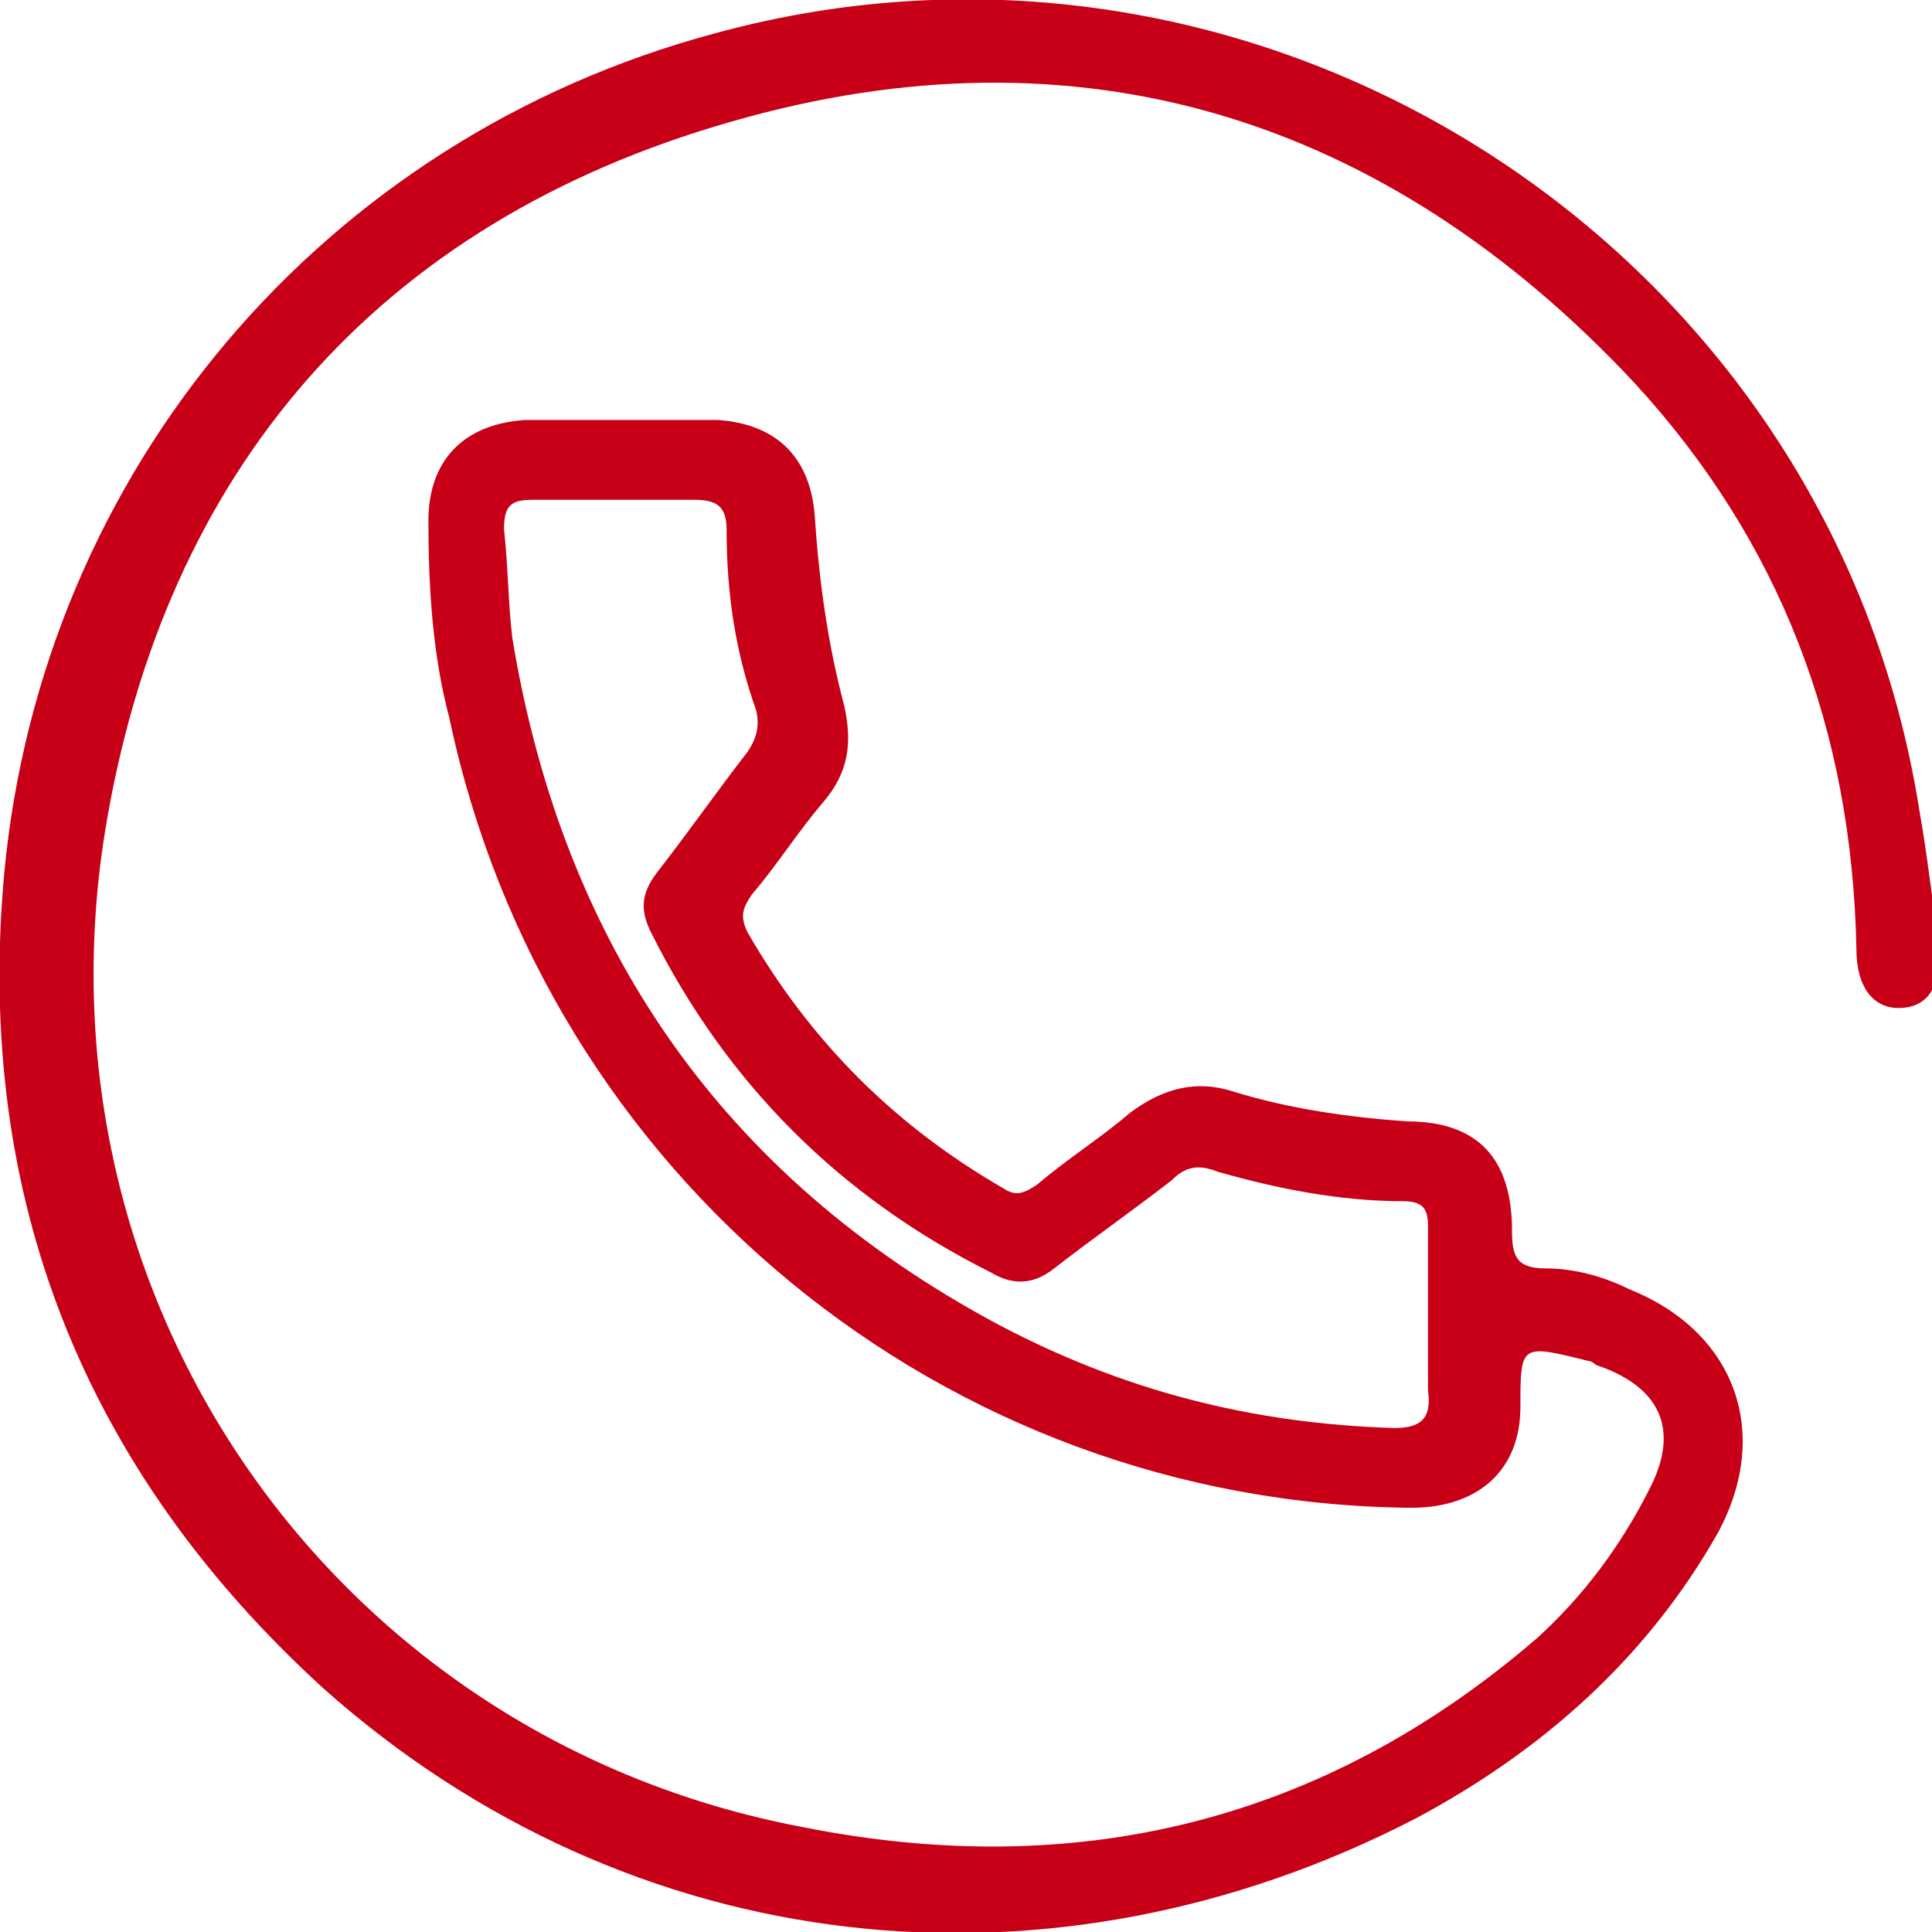 <svg xmlns="http://www.w3.org/2000/svg" xmlns:xlink="http://www.w3.org/1999/xlink" id="Capa_1" x="0px" y="0px" viewBox="0 0 46 46" style="enable-background:new 0 0 46 46;" xml:space="preserve"><style type="text/css">	.st0{fill-rule:evenodd;clip-rule:evenodd;fill:#C70017;}</style><desc>Created with Sketch.</desc><g id="Welcome-Page">	<g id="_x31_1-Contact" transform="translate(-261, -891)">		<g id="Contact-Info" transform="translate(0, 815)">			<path id="icon" class="st0" d="M294.2,110c-3.4-0.1-6.5-0.9-9.5-2.5c-6.5-3.5-10.3-9-11.5-16.3c-0.1-0.8-0.1-1.7-0.2-2.6    c0-0.6,0.2-0.7,0.7-0.7c1.3,0,2.6,0,3.8,0c0.5,0,0.8,0.1,0.8,0.7c0,1.5,0.2,2.9,0.7,4.3c0.1,0.4,0,0.7-0.2,1    c-0.7,0.9-1.4,1.9-2.1,2.8c-0.4,0.5-0.5,0.9-0.2,1.5c1.8,3.6,4.5,6.3,8.1,8.1c0.5,0.3,1,0.3,1.5-0.1c0.9-0.7,1.9-1.4,2.8-2.1    c0.3-0.3,0.6-0.4,1.1-0.2c1.4,0.4,2.9,0.7,4.4,0.7c0.5,0,0.6,0.2,0.6,0.6c0,0.7,0,1.4,0,2.1c0,0.6,0,1.2,0,1.8    C295.1,109.8,294.8,110,294.2,110 M306.7,95.3c-2.1-13.4-15.6-22.1-28.7-18.5c-9.3,2.5-16,10.4-16.9,20    c-0.7,7.7,1.9,14.2,7.6,19.4c7.3,6.5,17.3,7.6,26,3.1c3-1.6,5.5-3.8,7.2-6.8c1.3-2.4,0.4-4.8-2.1-5.8c-0.6-0.3-1.3-0.5-2-0.5    s-0.8-0.3-0.8-0.9c0-1.7-0.8-2.6-2.5-2.6c-1.4-0.1-2.8-0.3-4.1-0.7c-0.9-0.3-1.7-0.1-2.5,0.5c-0.7,0.6-1.5,1.1-2.2,1.7    c-0.3,0.2-0.5,0.3-0.8,0.1c-2.6-1.5-4.6-3.5-6.1-6.1c-0.2-0.4-0.1-0.6,0.1-0.9c0.6-0.7,1.1-1.5,1.7-2.2s0.7-1.4,0.5-2.3    c-0.4-1.5-0.6-3-0.7-4.5c-0.1-1.4-0.9-2.2-2.3-2.3c-0.8,0-1.6,0-2.3,0l0,0c-0.8,0-1.6,0-2.3,0c-1.5,0.1-2.3,1-2.3,2.4    c0,1.6,0.1,3.2,0.5,4.7c2.3,10.9,11.8,18.7,22.9,18.8c1.6,0,2.6-0.9,2.6-2.4s0-1.5,1.6-1.1c0.1,0,0.2,0.1,0.2,0.1    c1.5,0.5,2,1.5,1.3,2.9s-1.6,2.6-2.7,3.6c-5.1,4.4-11,5.8-17.5,4.5c-11.1-2.1-18.4-12.5-16.6-23.7c1.4-8.6,6.5-14.5,14.9-16.9    c8.3-2.4,15.6-0.1,21.5,6.2c3.5,3.8,5.2,8.3,5.3,13.5c0,0.9,0.4,1.4,1,1.4c0.7,0,1-0.5,1-1.4C307,97.5,306.9,96.4,306.7,95.3"></path>		</g>	</g></g></svg>